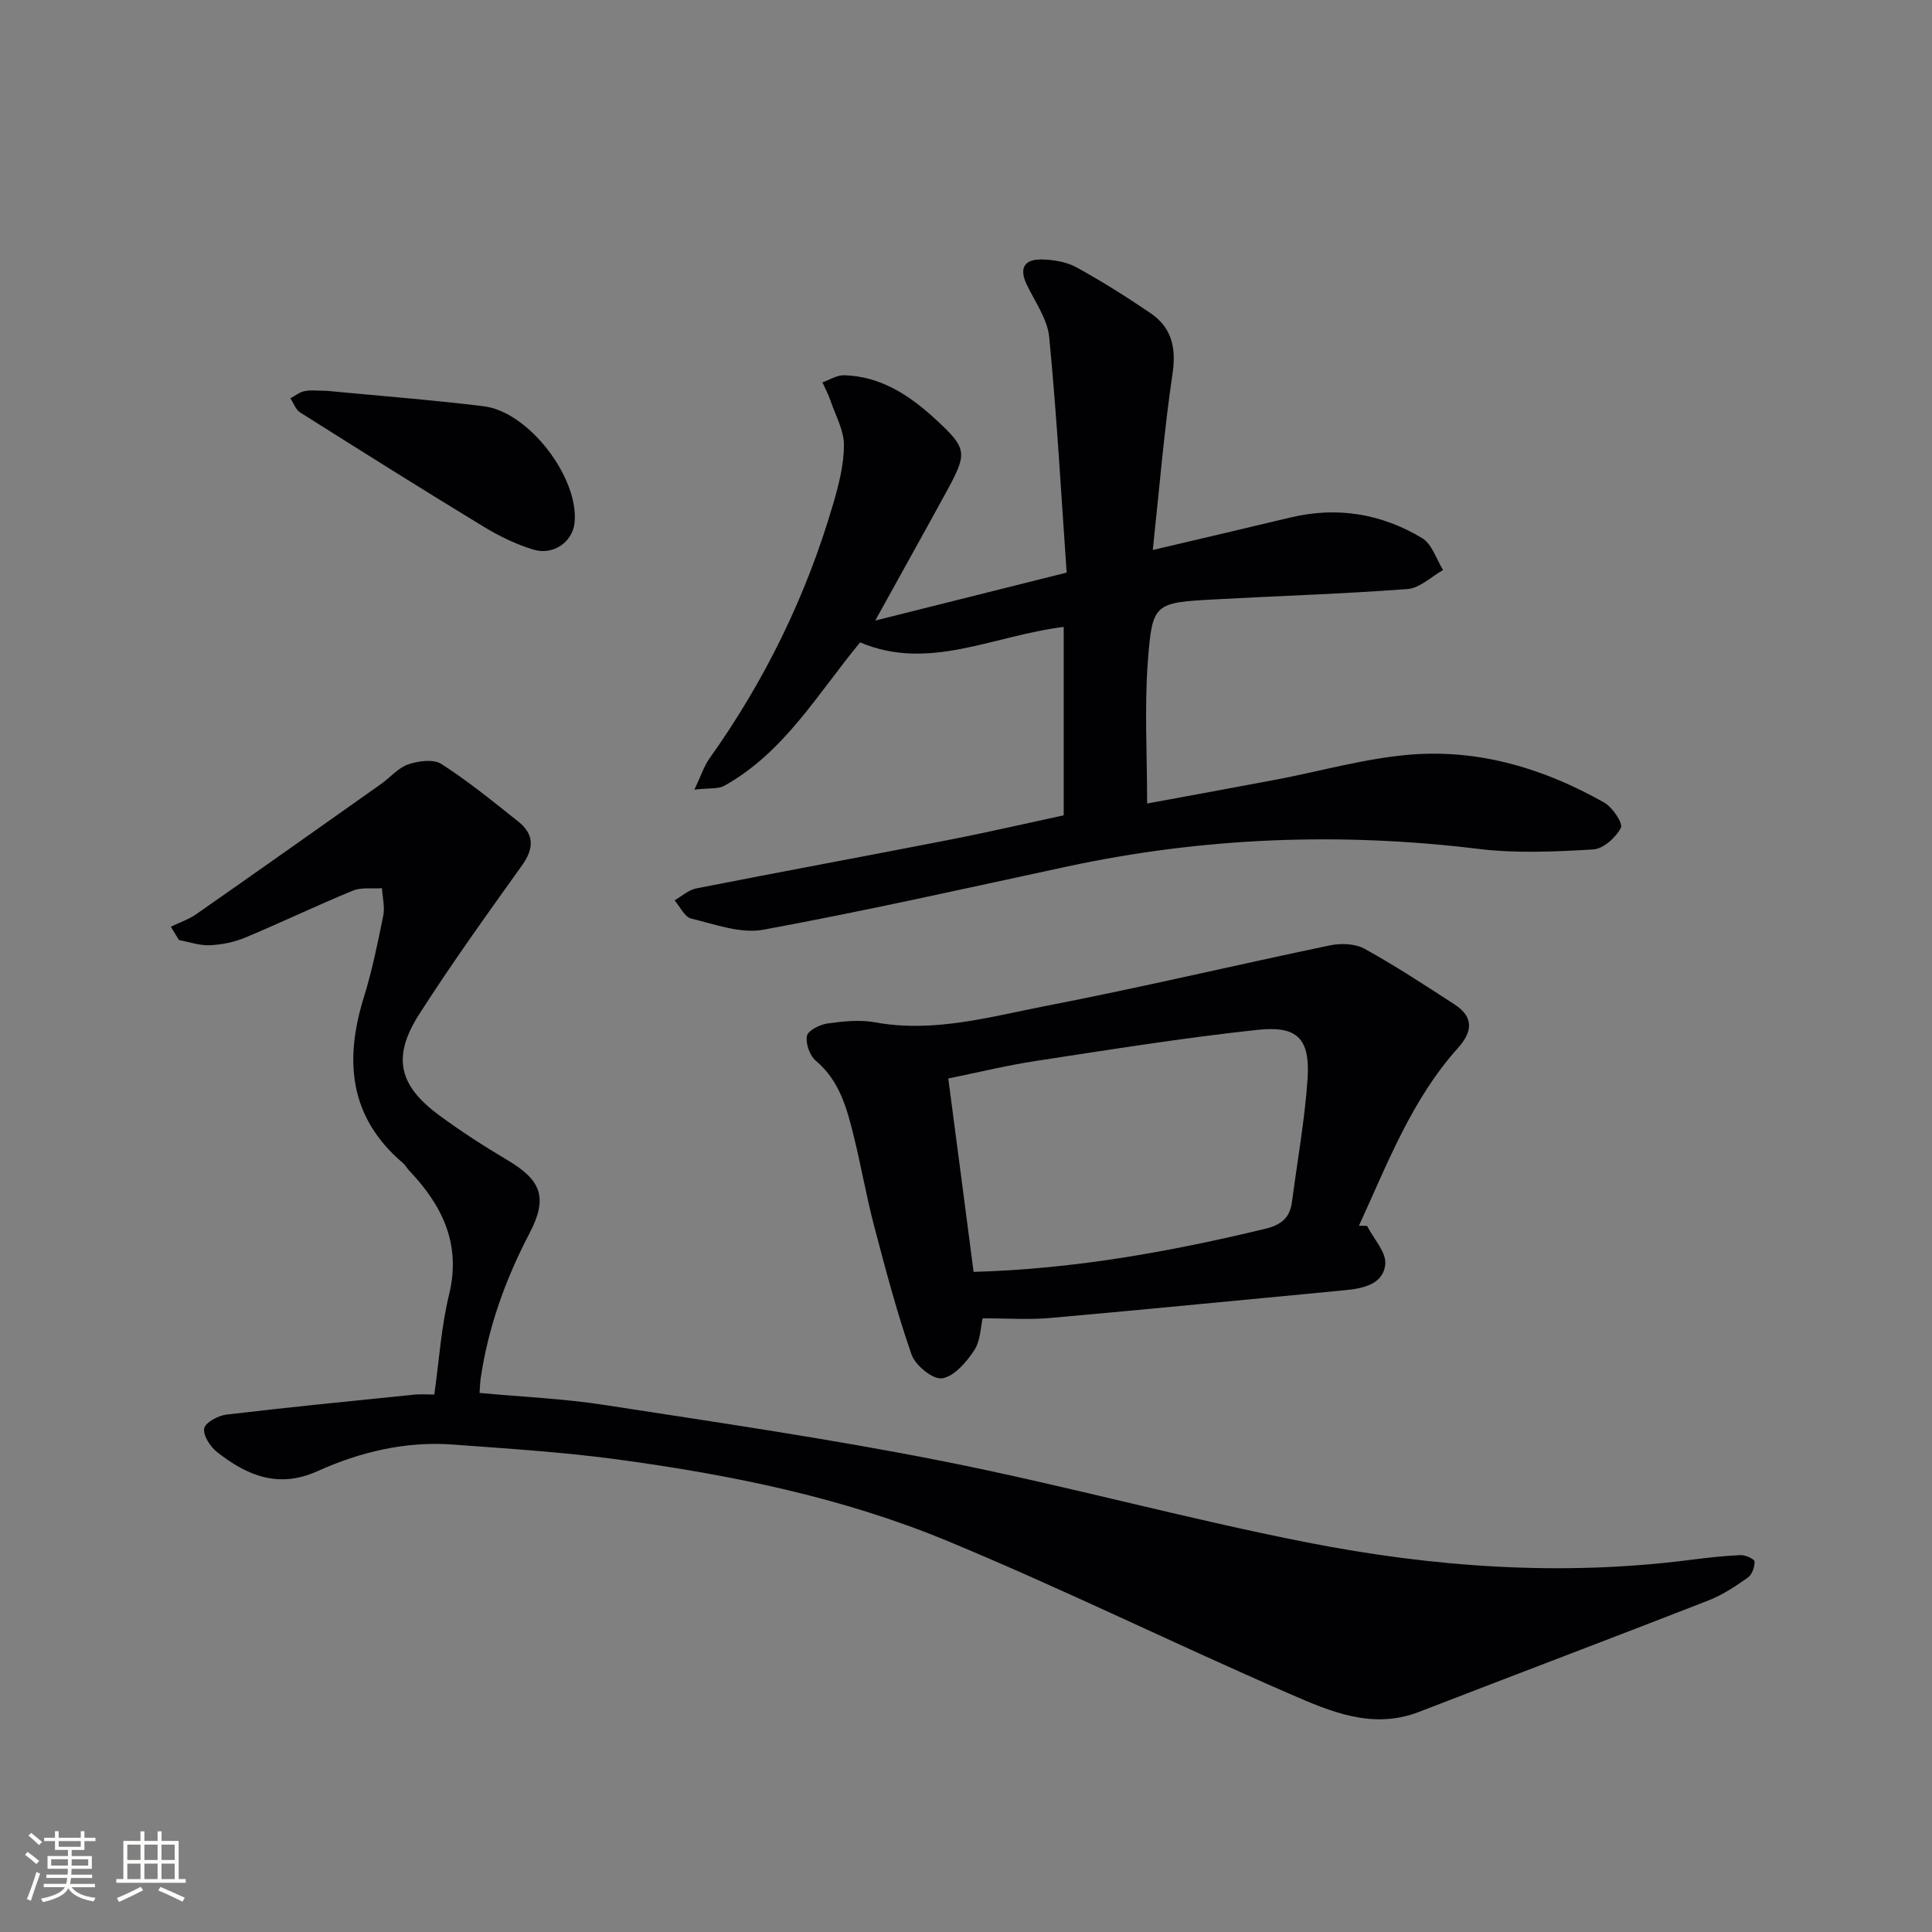 <svg enable-background="new 0 0 400 400" viewBox="0 0 400 400" xmlns="http://www.w3.org/2000/svg"><rect x="0" y="0" width="400" height="400" fill="#808080" stroke="none"/><g fill="#010104"><path d="m89.92 288.72c.99-6.99 1.42-13.97 3.05-20.66 2.56-10.5-1.39-18.47-8.26-25.71-.46-.48-.77-1.11-1.27-1.54-11.12-9.45-12.19-21.18-8.12-34.3 1.72-5.53 2.88-11.25 4.03-16.94.36-1.8-.16-3.78-.27-5.68-2.02.14-4.25-.22-6.03.51-7.52 3.09-14.86 6.62-22.36 9.75-2.26.94-4.82 1.44-7.27 1.55-2.1.09-4.24-.68-6.37-1.07-.56-.92-1.12-1.84-1.68-2.76 1.76-.86 3.67-1.5 5.26-2.6 12.79-8.93 25.53-17.94 38.26-26.95 1.9-1.34 3.53-3.34 5.62-4.06 2.11-.72 5.23-1.15 6.87-.09 5.57 3.58 10.74 7.8 15.93 11.93 3.32 2.64 3.28 5.57.76 9.08-7.25 10.13-14.52 20.26-21.24 30.74-5.69 8.87-4.33 14.77 4.09 20.98 4.54 3.35 9.31 6.42 14.17 9.31 6.96 4.13 8.4 7.73 4.55 15.11-4.98 9.52-8.56 19.43-10.12 30.06-.14.96-.15 1.94-.23 3.01 8.77.82 17.41 1.18 25.91 2.5 23.45 3.62 46.95 7.05 70.21 11.67 25.21 5 50.06 11.85 75.28 16.8 26.17 5.13 52.68 7.02 79.33 3.59 3.44-.44 6.9-.83 10.37-.98.99-.04 2.85.82 2.87 1.32.04 1.12-.51 2.72-1.38 3.33-2.56 1.8-5.25 3.6-8.15 4.73-19.95 7.78-39.97 15.35-59.94 23.08-9.67 3.74-18.41-.1-26.81-3.75-23.77-10.32-47.05-21.79-70.98-31.7-21.71-8.99-44.75-13.64-68-16.8-11.34-1.54-22.8-2.25-34.22-3.1-9.83-.73-19.23 1.53-28.1 5.53-8.04 3.62-14.56.88-20.71-3.95-1.42-1.11-2.94-3.43-2.69-4.91.2-1.22 2.87-2.67 4.59-2.87 12.83-1.53 25.7-2.79 38.56-4.1 1.29-.18 2.62-.06 4.49-.06z"/><path d="m181.21 128.48c13.56-3.4 25.89-6.49 39.63-9.93-1.15-16.34-2.04-32.56-3.61-48.72-.36-3.75-2.93-7.33-4.65-10.9-1.66-3.45-.46-5.28 3.09-5.21 2.42.05 5.1.48 7.18 1.62 5.24 2.86 10.3 6.08 15.25 9.42 4.46 3 5.47 7.15 4.66 12.6-1.75 11.79-2.71 23.7-4.09 36.51 10.01-2.36 19.26-4.51 28.51-6.73 9.69-2.32 18.87-.78 27.27 4.28 2.03 1.22 2.92 4.35 4.33 6.6-2.44 1.36-4.81 3.73-7.34 3.93-13.25 1.01-26.55 1.41-39.83 2.14-12.59.69-13.05.71-13.96 12.84-.72 9.55-.15 19.2-.15 29.43 8.32-1.54 17.53-3.21 26.72-4.95 9.29-1.76 18.5-4.43 27.87-5.18 14.24-1.14 27.65 2.92 40.04 9.93 1.72.97 3.94 4.29 3.45 5.24-1.04 2.01-3.65 4.35-5.73 4.47-7.91.46-15.97.84-23.8-.12-28.64-3.49-56.99-2.39-85.18 3.67-20.92 4.5-41.8 9.2-62.84 13.07-4.7.86-10.02-1.13-14.93-2.31-1.37-.33-2.3-2.47-3.44-3.77 1.49-.85 2.88-2.16 4.48-2.47 17.41-3.43 34.86-6.64 52.27-10.04 8.1-1.58 16.15-3.45 23.82-5.1 0-13.22 0-25.94 0-39-14.58 1.78-27.92 9.25-42.15 3.2-8.86 10.71-15.77 22.82-28.13 29.69-1.28.71-3.1.43-6.18.79 1.39-2.92 1.99-4.86 3.11-6.44 11.5-16.13 20.06-33.68 25.61-52.68 1.16-3.96 2.23-8.13 2.24-12.2 0-3.06-1.73-6.13-2.77-9.17-.45-1.31-1.11-2.55-1.68-3.83 1.5-.52 3.02-1.52 4.5-1.47 7.6.22 13.58 4.19 18.91 9.11 6.59 6.07 6.64 6.95 2.34 14.86-4.61 8.44-9.3 16.83-14.82 26.82z"/><path d="m283.04 253.81c1.35 2.67 4.03 5.49 3.76 7.98-.45 4.18-4.68 4.99-8.49 5.35-20.32 1.92-40.64 3.94-60.97 5.74-4.42.39-8.9.06-13.9.06-.41 1.75-.42 4.63-1.75 6.65-1.61 2.44-4.13 5.38-6.64 5.78-1.87.3-5.53-2.66-6.31-4.89-3.05-8.73-5.41-17.72-7.77-26.69-1.6-6.09-2.67-12.32-4.18-18.44-1.43-5.8-2.92-11.55-7.88-15.73-1.26-1.06-2.15-3.58-1.84-5.15.23-1.13 2.66-2.34 4.25-2.57 3.24-.45 6.67-.82 9.84-.24 12.15 2.23 23.76-1.14 35.37-3.39 19.7-3.81 39.23-8.46 58.87-12.55 2.26-.47 5.19-.35 7.13.72 6.37 3.52 12.47 7.53 18.58 11.49 4.06 2.63 3.8 5.65.71 9.09-9.61 10.71-14.59 23.99-20.47 36.76.57.01 1.13.02 1.69.03zm-81.47 9.52c20.74-.58 40.59-4.16 60.3-8.9 3.51-.84 5.2-2.34 5.63-5.68 1.1-8.38 2.61-16.72 3.2-25.13.6-8.51-1.94-11.3-10.36-10.4-15.33 1.65-30.57 4.1-45.82 6.43-6.13.93-12.17 2.42-18.19 3.64 1.81 13.7 3.5 26.65 5.24 40.04z"/><path d="m67.59 80.91c10.45 1.01 21.53 1.85 32.55 3.2 9.37 1.14 19.82 14.91 18.81 24.19-.42 3.87-4.36 6.74-8.48 5.5-3.6-1.09-7.11-2.79-10.33-4.75-12.75-7.75-25.38-15.69-37.99-23.65-.93-.58-1.37-1.94-2.03-2.93.96-.51 1.87-1.27 2.89-1.48 1.27-.28 2.64-.08 4.58-.08z"/></g><path d="m5.17 384 .55-.58c.85.61 1.65 1.24 2.4 1.87l-.59.64c-.83-.73-1.62-1.38-2.36-1.93m1.22 9.53-.82-.34c.71-1.76 1.37-3.64 1.98-5.63.24.13.5.25.76.36-.6 1.67-1.24 3.54-1.92 5.61m-.5-13.5.57-.54c.56.44 1.31 1.06 2.26 1.87l-.64.64c-.68-.66-1.41-1.32-2.19-1.97m3.25.46h2.24v-1.36h.77v1.36h4.57v-1.36h.76v1.36h2.28v.69h-2.28v1.84h-2.64v1.26h4.18v2.64h-4.21c0 .45-.02.86-.05 1.21h4.32v.69h-4.38c-.04.34-.1.75-.19 1.22h5.15v.69h-4.82c.87 1.19 2.51 1.92 4.93 2.19-.17.31-.3.57-.37.76-2.77-.49-4.52-1.41-5.26-2.76-.56 1.26-2.3 2.23-5.24 2.9-.12-.25-.26-.48-.43-.72 2.73-.55 4.38-1.34 4.96-2.38h-4.38v-.69h4.65c.1-.38.17-.79.21-1.22h-4.32v-.69h4.4c.03-.34.05-.75.05-1.21h-4.2v-2.64h4.23v-1.26h-2.69v-1.84h-2.24zm1.46 4.46v1.29h3.45c.01-.4.02-.57.01-.53v-.32-.45h-3.46zm1.55-2.59h4.57v-1.19h-4.57zm6.11 2.59h-3.42v.77c-.01.19-.01.37-.02.53h3.44z" fill="#fcfbfa"/><path d="m32.63 379.16h.82v1.98h3.54v7.89h1.46v.78h-14.37v-.78h1.46v-7.89h3.54v-1.98h.82v1.98h2.73zm-3.49 11.48.5.73c-1.61.82-3.28 1.63-5 2.41-.13-.27-.28-.55-.44-.82 1.75-.72 3.4-1.49 4.94-2.32m-2.78-5.55h2.73v-3.18h-2.73zm0 3.95h2.73v-3.2h-2.73zm3.54-3.95h2.73v-3.18h-2.73zm0 3.95h2.73v-3.2h-2.73zm7.89 4.68c-1.84-.92-3.51-1.7-5.02-2.32l.45-.73c1.89.8 3.57 1.55 5.04 2.23zm-1.62-11.81h-2.73v3.18h2.73zm-2.73 7.13h2.73v-3.2h-2.73z" fill="#fcfbfa"/></svg>